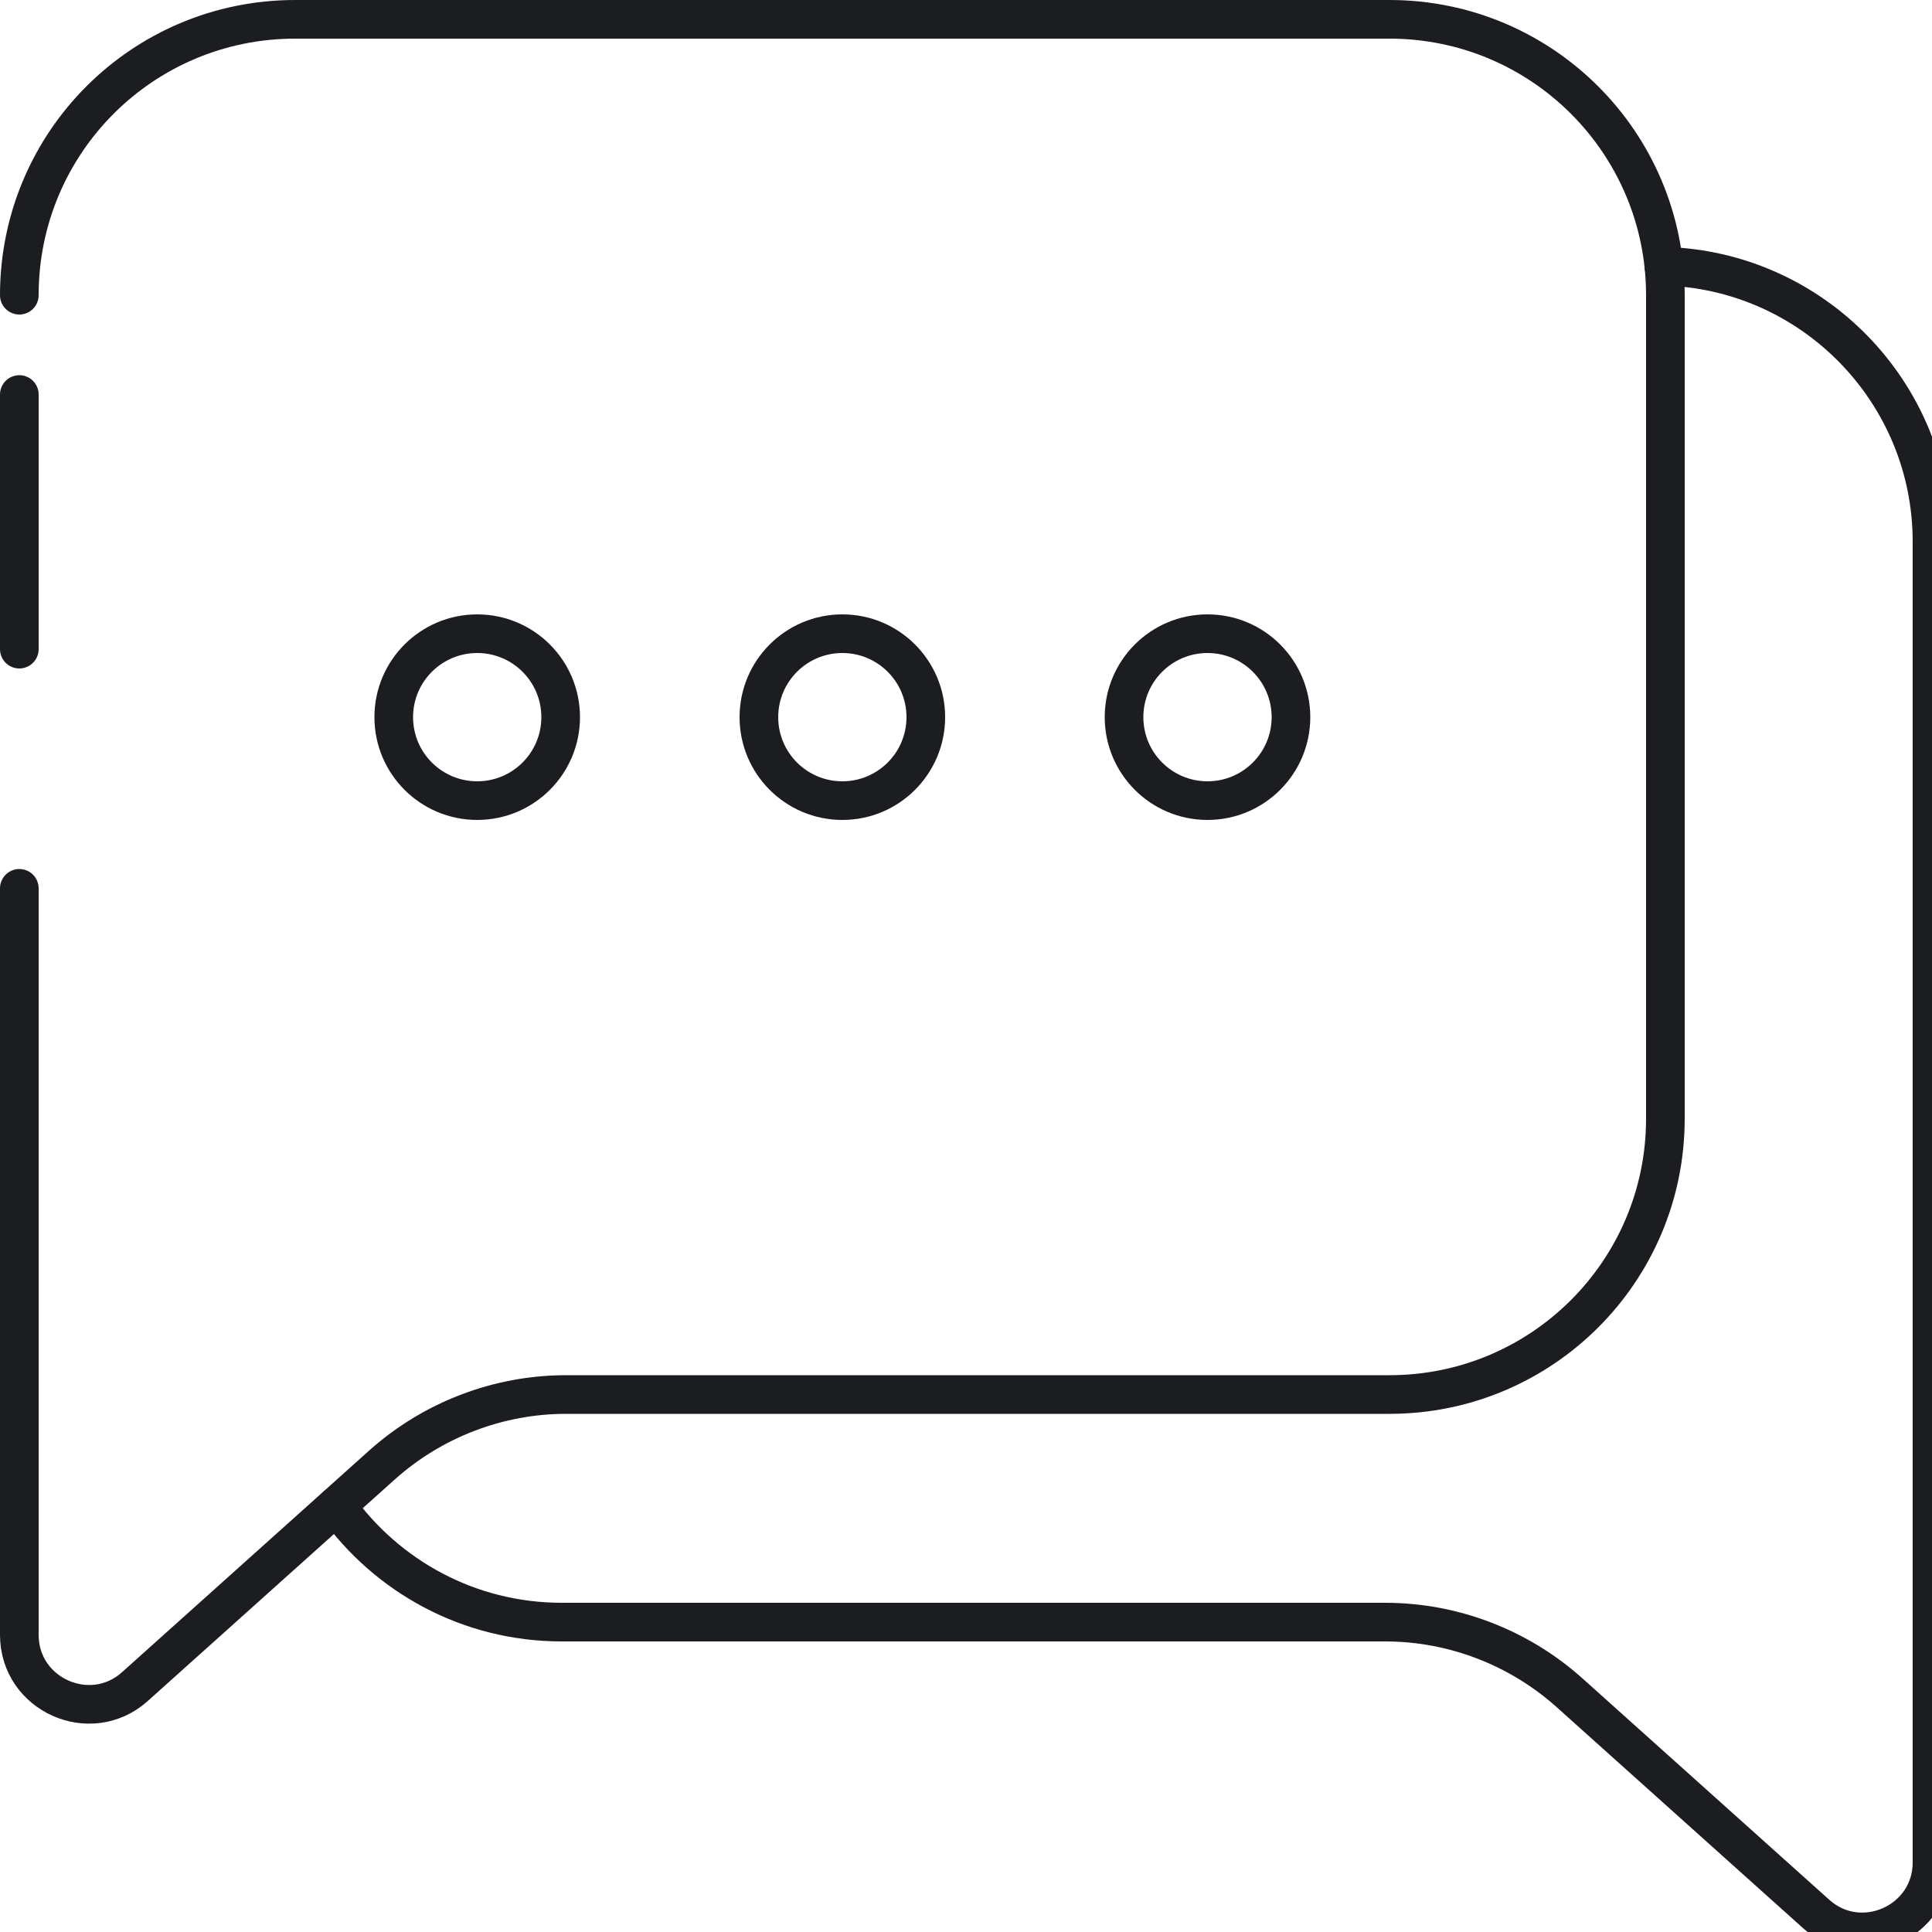 <?xml version="1.0" encoding="UTF-8"?>
<svg xmlns="http://www.w3.org/2000/svg" id="Layer_1" viewBox="0 0 500 500">
  <g style="fill:none;stroke:#1c1d21;stroke-width:10;stroke-linecap:round;stroke-linejoin:round;stroke-miterlimit:10">
    <path d="m430.6 68.9c38.5 1 69.4 32.6 69.4 71.3v279.5 62.3c0 15.5-18.4 23.7-29.9 13.4l-64-57.4c-13.1-11.7-30.1-18.2-47.6-18.2h-213.1c-24.1 0-45.3-11.9-58.3-30.1"></path>
    <path d="m5 102.1v65.9"></path>
    <path d="m5 229.9v130.9 62.3c0 15.5 18.4 23.7 29.9 13.4l64-57.4c13.1-11.7 30.1-18.2 47.6-18.2h213.1c39.4 0 71.4-31.9 71.4-71.4v-213.1c0-39.5-32-71.4-71.4-71.4h-283.2c-39.5 0-71.4 31.9-71.4 71.4"></path>
    <circle cx="123.5" cy="185.6" r="21.6"></circle>
    <circle cx="218" cy="185.6" r="21.6"></circle>
    <circle cx="312.5" cy="185.6" r="21.6"></circle>
  </g>
</svg>
